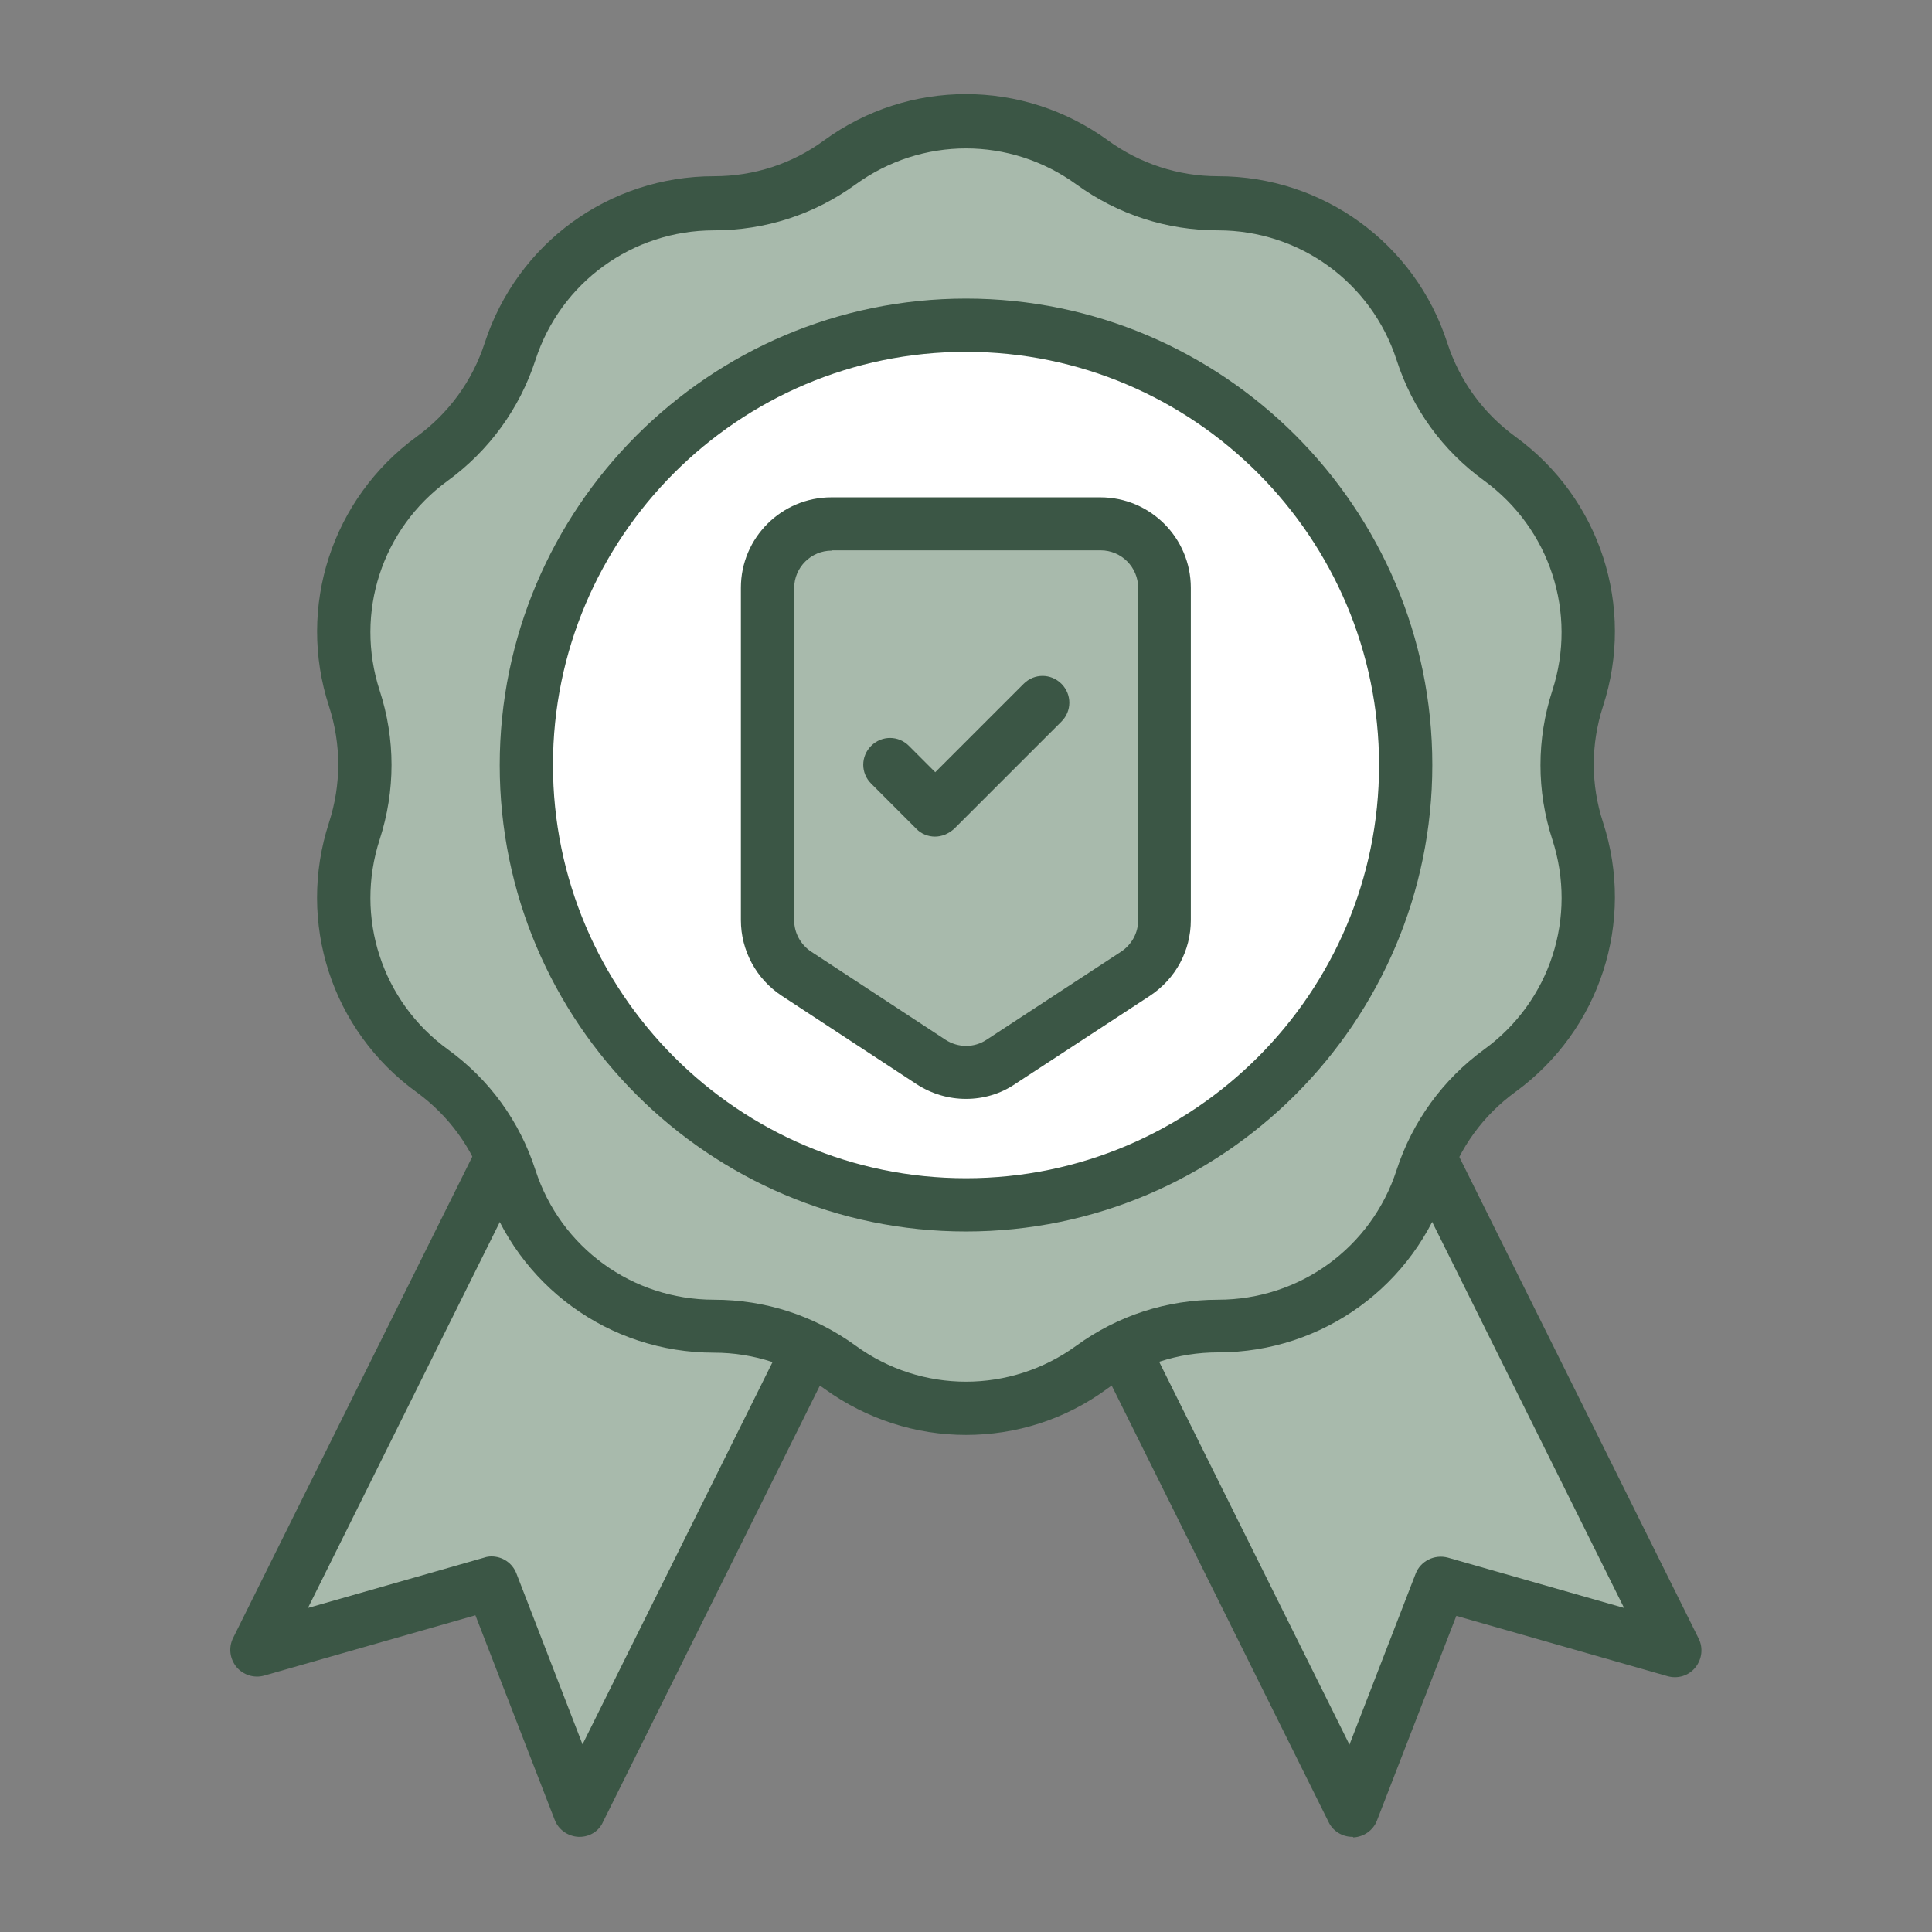 <svg width="60" height="60" viewBox="0 0 60 60" fill="none" xmlns="http://www.w3.org/2000/svg">
<rect x="0" y="0" width="60" height="60" fill="#808080" stroke="none"/>
<path d="M52.01 51.245L44.737 49.164L42 56.218L32.973 38.064L42.982 33.082L52.01 51.245Z" fill="#A8BAAC"/>
<path d="M42 57.045C41.691 57.045 41.4 56.873 41.264 56.591L32.237 38.427C32.137 38.227 32.128 38 32.191 37.8C32.264 37.591 32.409 37.418 32.609 37.327L42.618 32.354C43.028 32.154 43.528 32.318 43.728 32.727L52.755 50.891C52.9 51.182 52.855 51.536 52.646 51.791C52.437 52.045 52.1 52.145 51.782 52.054L45.228 50.182L42.764 56.536C42.646 56.845 42.355 57.045 42.028 57.063C42.028 57.045 42.009 57.045 42 57.045ZM34.082 38.436L41.909 54.182L43.964 48.873C44.118 48.473 44.555 48.264 44.964 48.373L50.437 49.936L42.609 34.191L34.082 38.436Z" fill="#3B5645"/>
<path d="M7.991 51.245L15.264 49.164L18 56.218L27.028 38.064L17.018 33.082L7.991 51.245Z" fill="#A8BAAC"/>
<path d="M18 57.045C17.991 57.045 17.973 57.045 17.964 57.045C17.637 57.027 17.346 56.827 17.227 56.518L14.764 50.164L8.209 52.036C7.891 52.127 7.555 52.018 7.346 51.773C7.137 51.518 7.091 51.173 7.237 50.873L16.264 32.709C16.464 32.3 16.964 32.136 17.373 32.336L27.382 37.309C27.791 37.509 27.955 38.009 27.755 38.418L18.727 56.582C18.6 56.873 18.309 57.045 18 57.045ZM15.264 48.336C15.6 48.336 15.909 48.536 16.037 48.864L18.091 54.173L25.918 38.427L17.391 34.191L9.564 49.936L15.037 48.373C15.118 48.345 15.191 48.336 15.264 48.336Z" fill="#3B5645"/>
<path d="M33.919 5.055C35.055 5.882 36.428 6.327 37.837 6.327C40.719 6.327 43.282 8.182 44.173 10.927C44.609 12.264 45.455 13.427 46.591 14.255C48.928 15.954 49.9 18.954 49.01 21.7C48.573 23.036 48.573 24.482 49.01 25.818C49.9 28.564 48.928 31.564 46.591 33.264C45.455 34.091 44.609 35.255 44.173 36.591C43.282 39.336 40.728 41.191 37.837 41.191C36.428 41.191 35.064 41.636 33.919 42.464C31.582 44.164 28.428 44.164 26.091 42.464C24.955 41.636 23.582 41.191 22.173 41.191C19.291 41.191 16.728 39.336 15.837 36.591C15.4 35.255 14.555 34.091 13.419 33.264C11.082 31.564 10.11 28.564 11 25.818C11.437 24.482 11.437 23.036 11 21.7C10.11 18.954 11.082 15.954 13.419 14.255C14.555 13.427 15.4 12.264 15.837 10.927C16.728 8.182 19.291 6.327 22.173 6.327C23.582 6.327 24.946 5.882 26.091 5.055C28.419 3.355 31.582 3.355 33.919 5.055Z" fill="#A8BAAC"/>
<path d="M30 44.563C28.455 44.563 26.918 44.082 25.6 43.127C24.6 42.4 23.409 42.009 22.173 42.009C18.918 42.009 16.064 39.927 15.055 36.836C14.673 35.654 13.937 34.645 12.937 33.918C10.3 32.009 9.209 28.645 10.218 25.545C10.6 24.363 10.6 23.118 10.218 21.936C9.209 18.845 10.309 15.482 12.937 13.563C13.937 12.836 14.673 11.827 15.055 10.645C16.064 7.554 18.918 5.473 22.173 5.473C23.409 5.473 24.6 5.091 25.6 4.354C28.227 2.445 31.764 2.445 34.4 4.354C35.4 5.082 36.591 5.473 37.828 5.473C41.082 5.473 43.946 7.554 44.946 10.645C45.328 11.827 46.064 12.836 47.064 13.563C49.691 15.473 50.791 18.836 49.782 21.936C49.4 23.118 49.4 24.363 49.782 25.536C50.791 28.627 49.691 31.991 47.064 33.909C46.064 34.636 45.328 35.645 44.946 36.827C43.937 39.918 41.082 42 37.828 42C36.591 42 35.4 42.382 34.4 43.118C33.082 44.091 31.546 44.563 30 44.563ZM30 4.609C28.8 4.609 27.6 4.982 26.573 5.727C25.282 6.664 23.764 7.154 22.173 7.154C19.637 7.154 17.409 8.773 16.628 11.182C16.137 12.691 15.191 13.991 13.909 14.927C11.855 16.418 11.009 19.036 11.791 21.445C12.282 22.954 12.282 24.554 11.791 26.073C11.009 28.482 11.855 31.1 13.909 32.591C15.2 33.527 16.137 34.818 16.628 36.336C17.409 38.745 19.637 40.364 22.173 40.364C23.764 40.364 25.282 40.854 26.573 41.791C28.618 43.282 31.382 43.282 33.428 41.791C34.718 40.854 36.237 40.364 37.828 40.364C40.364 40.364 42.591 38.745 43.373 36.336C43.864 34.827 44.809 33.527 46.091 32.591C48.146 31.1 48.991 28.482 48.209 26.073C47.718 24.564 47.718 22.963 48.209 21.445C48.991 19.036 48.137 16.418 46.091 14.927C44.8 13.991 43.864 12.7 43.373 11.182C42.591 8.773 40.364 7.154 37.828 7.154C36.237 7.154 34.718 6.664 33.428 5.727C32.4 4.982 31.2 4.609 30 4.609Z" fill="#3B5645"/>
<path d="M30 37.418C37.541 37.418 43.655 31.305 43.655 23.764C43.655 16.223 37.541 10.109 30 10.109C22.459 10.109 16.346 16.223 16.346 23.764C16.346 31.305 22.459 37.418 30 37.418Z" fill="white"/>
<path d="M30 38.245C22.019 38.245 15.519 31.745 15.519 23.764C15.519 15.782 22.019 9.273 30 9.273C37.982 9.273 44.482 15.773 44.482 23.755C44.482 31.736 37.982 38.245 30 38.245ZM30 10.927C22.928 10.927 17.173 16.682 17.173 23.755C17.173 30.827 22.928 36.591 30 36.591C37.073 36.591 42.828 30.836 42.828 23.764C42.828 16.691 37.073 10.927 30 10.927Z" fill="#3B5645"/>
<path d="M35.109 30.336L31.282 32.845C30.5 33.355 29.491 33.355 28.718 32.845L24.891 30.336C24.227 29.9 23.836 29.173 23.836 28.382V18.609C23.836 17.318 24.882 16.273 26.173 16.273H33.818C35.109 16.273 36.155 17.318 36.155 18.609V28.382C36.164 29.173 35.764 29.909 35.109 30.336Z" fill="#A8BAAC"/>
<path d="M30 34.127C29.464 34.127 28.927 33.973 28.455 33.663L24.282 30.927C23.491 30.409 23.009 29.527 23.009 28.573V18.254C23.009 16.7 24.273 15.445 25.818 15.445H34.173C35.727 15.445 36.982 16.709 36.982 18.254V28.573C36.982 29.527 36.509 30.4 35.709 30.927L31.527 33.663C31.073 33.973 30.537 34.127 30 34.127ZM25.828 17.1C25.191 17.1 24.664 17.618 24.664 18.264V28.582C24.664 28.973 24.864 29.336 25.191 29.554L29.364 32.291C29.755 32.545 30.255 32.545 30.637 32.291L34.818 29.554C35.146 29.336 35.346 28.973 35.346 28.582V18.254C35.346 17.618 34.828 17.091 34.182 17.091H25.828V17.1Z" fill="#3B5645"/>
<path d="M29.036 25.982C28.827 25.982 28.609 25.9 28.454 25.736L27.055 24.336C26.727 24.009 26.727 23.491 27.055 23.163C27.382 22.836 27.9 22.836 28.227 23.163L29.045 23.982L31.791 21.236C32.118 20.909 32.636 20.909 32.964 21.236C33.291 21.563 33.291 22.082 32.964 22.409L29.636 25.736C29.454 25.9 29.245 25.982 29.036 25.982Z" fill="#3B5645"/>
</svg>
